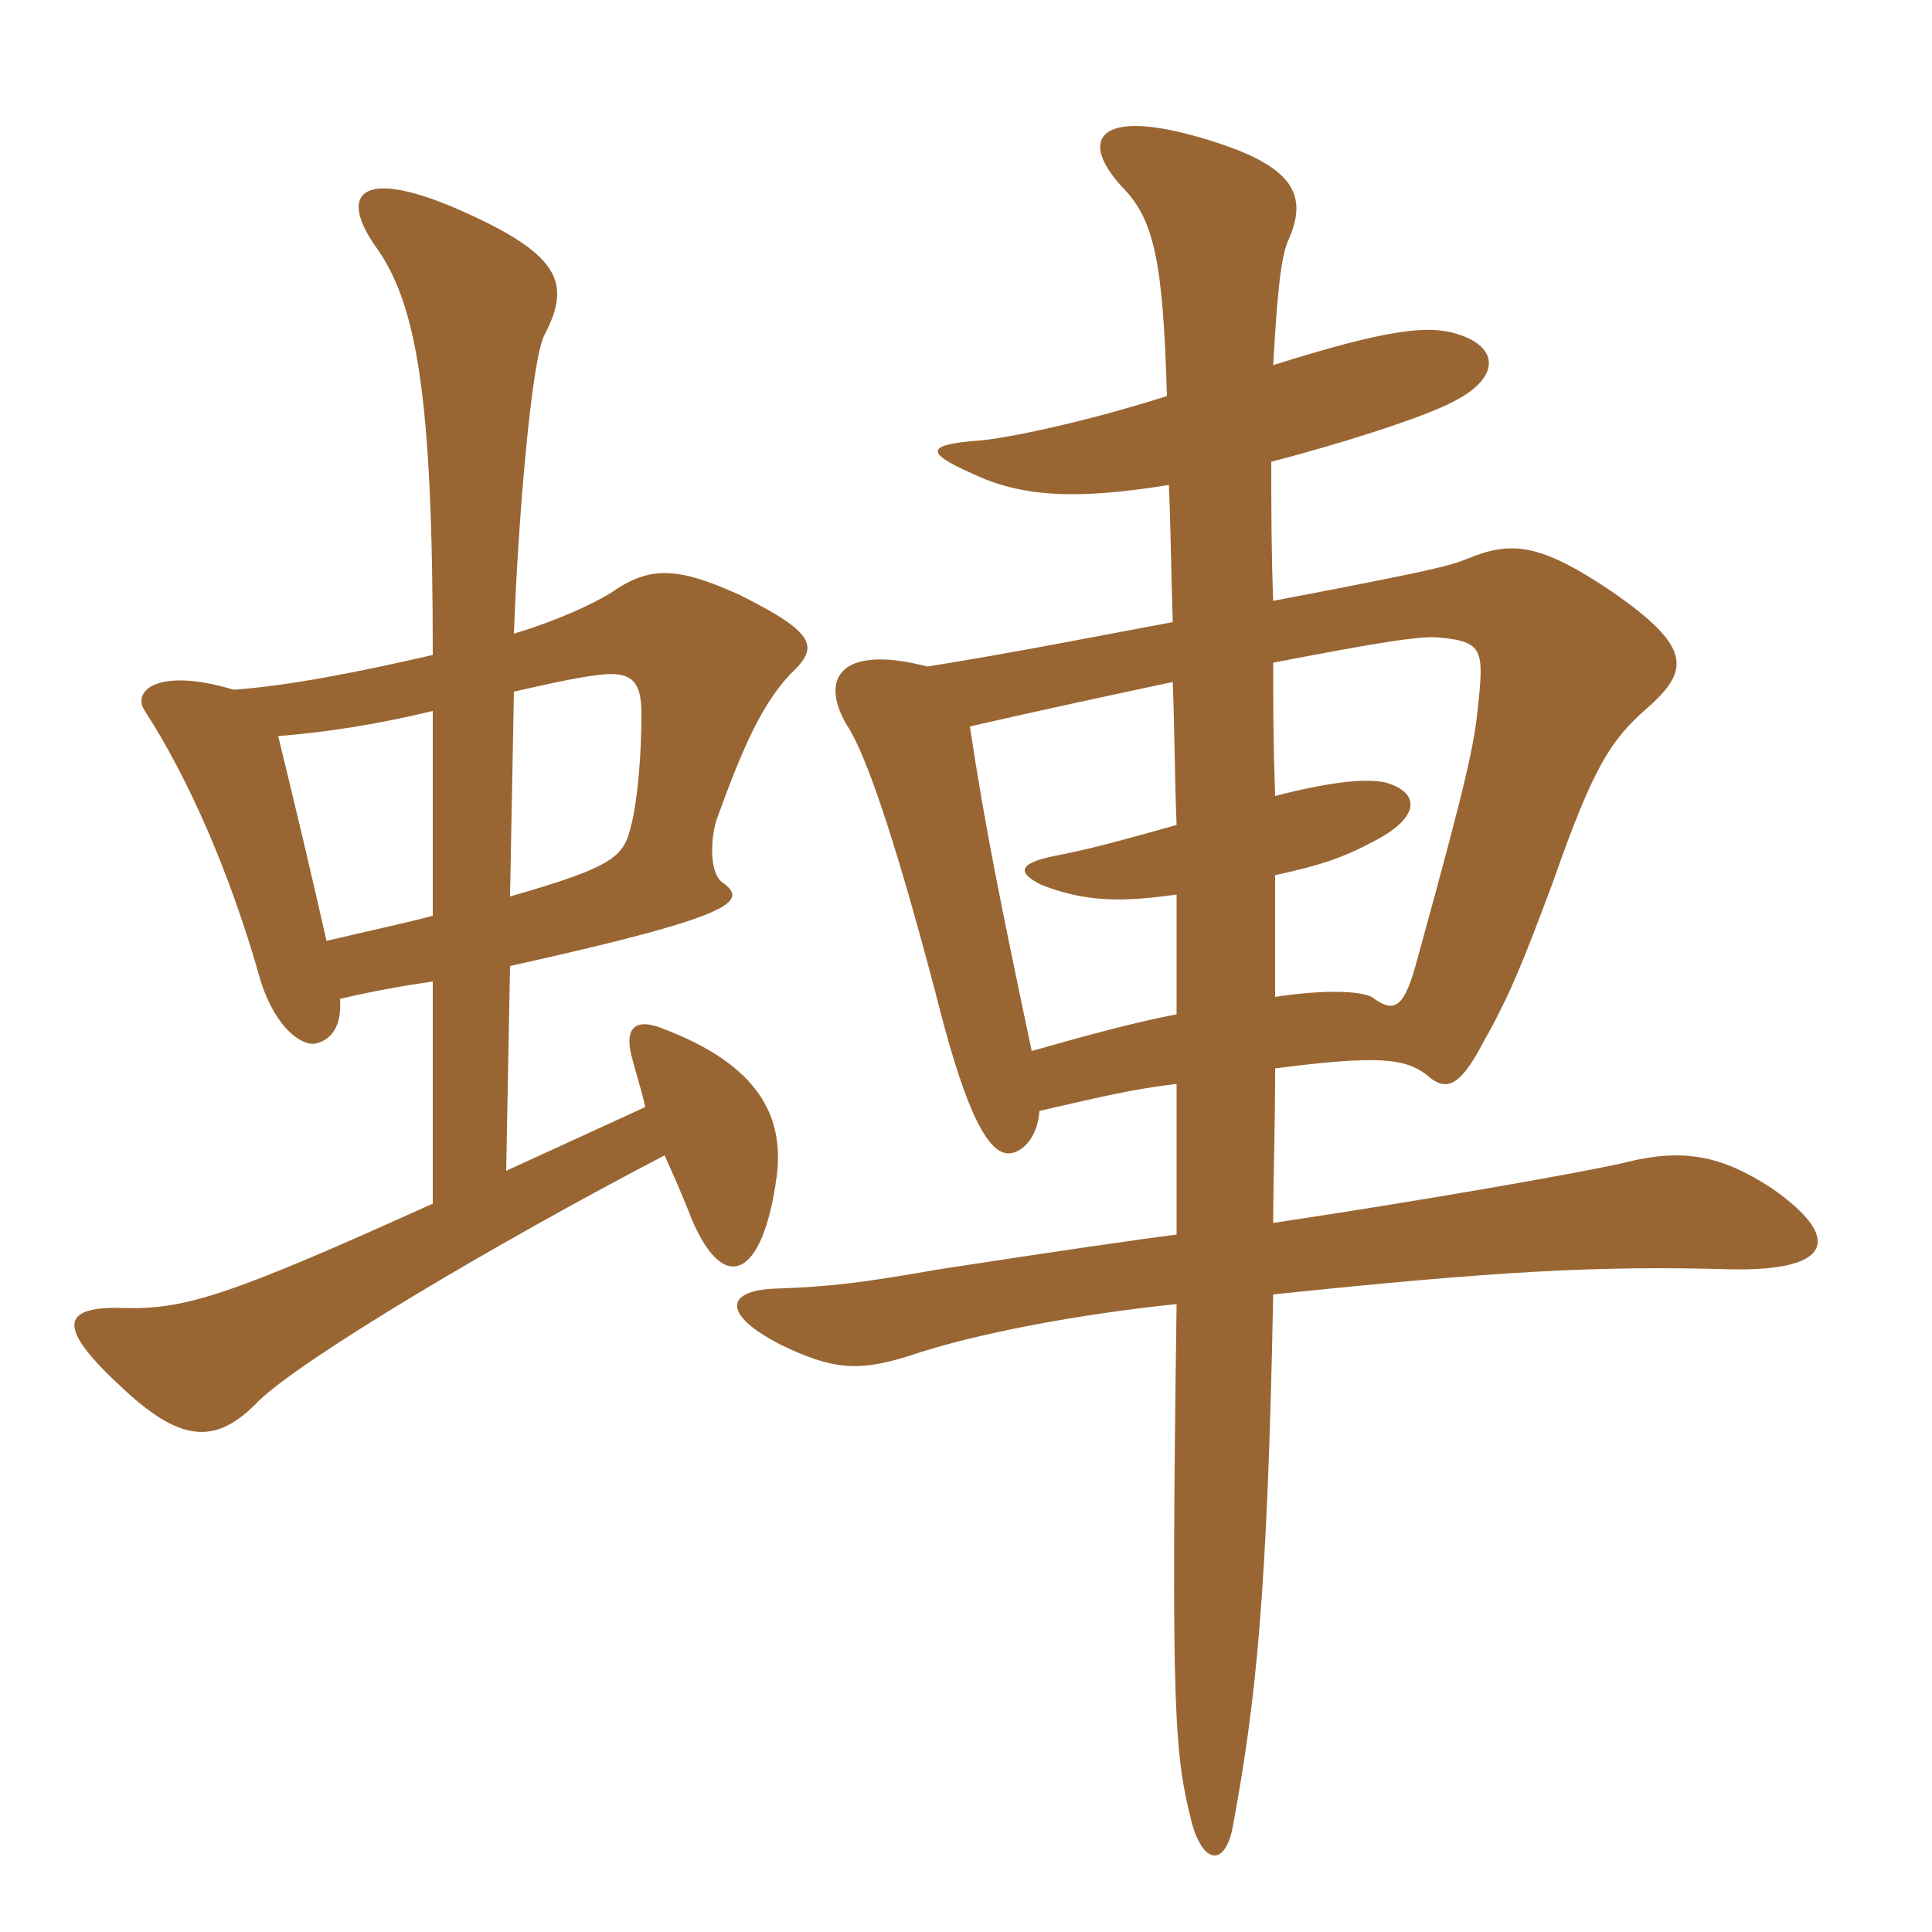 <svg xmlns="http://www.w3.org/2000/svg" xmlns:xlink="http://www.w3.org/1999/xlink" width="150" height="150"><path fill="#996633" padding="10" d="M39.60 75C57.90 70.95 58.05 69.90 55.95 68.40C55.05 67.50 55.20 64.95 55.65 63.60C57.60 58.20 59.10 54.75 61.35 52.35C63.60 50.25 63.45 49.20 57.45 46.20C52.50 43.95 50.40 43.95 47.40 46.05C45.90 46.95 43.35 48.15 39.90 49.20C40.20 40.80 41.25 27.75 42.30 25.95C44.40 21.90 43.50 19.65 35.10 16.05C27.90 13.05 26.40 15.15 29.10 19.05C32.40 23.55 33.60 30.90 33.60 50.85C27.75 52.20 22.35 53.25 18.15 53.55C12.15 51.75 10.20 53.70 11.25 55.20C14.55 60.30 17.85 67.65 20.25 76.20C21.45 79.95 23.55 81.30 24.60 81C25.65 80.70 26.55 79.80 26.40 77.55C28.95 76.95 31.50 76.50 33.60 76.20L33.60 93.45C18 100.50 14.40 101.70 9.60 101.55C4.65 101.40 4.35 103.05 9.60 107.85C14.25 112.20 16.95 112.05 20.10 108.75C23.55 105.45 38.10 96.75 51.60 89.70C52.20 91.05 52.95 92.70 53.70 94.65C56.25 100.65 59.25 99.15 60.30 91.35C60.90 86.70 58.95 82.65 51.30 79.80C49.35 79.05 48.45 79.80 49.05 82.05C49.35 83.25 49.80 84.60 50.10 85.95L39.30 90.90ZM33.60 71.10C31.35 71.70 28.50 72.30 25.35 73.05C24.30 68.40 23.10 63.30 21.60 57.15C25.35 56.85 29.25 56.25 33.60 55.20ZM39.90 53.70C43.20 52.95 45.30 52.50 46.95 52.35C49.05 52.20 49.80 52.95 49.80 55.35C49.80 58.80 49.50 61.95 49.05 63.90C48.45 66.45 48 67.20 39.60 69.60ZM90.75 37.65C90.90 41.10 90.90 43.50 91.05 48.30C84.60 49.50 78.60 50.70 72 51.75C65.10 49.95 63.45 52.80 66 56.70C67.20 58.80 69.15 63.90 72.60 76.95C74.55 84.75 76.35 89.55 78.30 89.55C79.20 89.55 80.55 88.50 80.70 86.25C85.95 85.05 87.75 84.60 91.35 84.15C91.35 88.20 91.35 92.10 91.35 95.85C88.95 96.15 82.65 97.05 72.90 98.55C66.90 99.60 64.50 99.90 60.15 100.05C56.40 100.20 55.95 102 60.60 104.40C64.65 106.35 66.60 106.50 70.50 105.30C75.75 103.50 84 102 91.35 101.25C90.90 133.50 91.20 136.20 92.55 141.60C93.45 144.75 95.10 144.90 95.70 141.90C97.50 132.15 98.40 124.05 98.85 100.50C116.10 98.70 124.05 98.25 134.40 98.55C142.50 98.70 142.95 96 137.55 92.25C133.65 89.70 130.65 89.10 126 90.30C122.70 91.05 110.85 93.15 98.85 94.95C98.85 91.80 99 87.75 99 82.95C107.10 81.90 109.05 82.20 110.70 83.40C112.20 84.75 113.25 84.60 115.20 80.85C117.15 77.40 118.20 74.85 120.60 68.40C123.75 59.40 125.10 57.45 127.80 55.05C131.25 52.05 131.40 50.25 125.10 45.90C119.55 42.15 117.30 42 114 43.35C112.50 43.95 111.45 44.25 98.85 46.65C98.70 42.75 98.70 39 98.70 35.85C103.95 34.50 110.55 32.40 112.80 31.20C116.70 29.25 116.40 26.70 112.65 25.80C110.70 25.35 107.85 25.50 98.85 28.35C99.15 22.95 99.45 19.80 100.05 18.60C101.70 14.85 100.20 12.60 92.55 10.50C85.35 8.55 83.70 10.80 87.15 14.55C89.70 17.10 90.30 20.70 90.60 30.75C84 32.85 78 34.05 76.05 34.20C72 34.50 71.70 35.10 75.45 36.75C79.20 38.55 83.40 38.85 90.75 37.65ZM99 61.80C98.85 57.45 98.85 54.90 98.85 51.45C107.40 49.80 110.40 49.35 111.75 49.50C115.20 49.80 115.20 50.55 114.75 54.90C114.45 57.75 114 60.15 110.10 74.25C109.05 78.30 108.30 78.75 106.50 77.40C105.60 76.95 102.90 76.80 99 77.40C99 74.55 99 71.25 99 67.95C102.45 67.20 104.25 66.60 106.50 65.40C110.40 63.45 110.25 61.50 107.55 60.75C106.20 60.45 103.65 60.60 99 61.80ZM91.35 69.45C91.35 72.60 91.35 75.75 91.35 78.75C88.20 79.35 84.30 80.40 80.10 81.60C77.70 70.20 76.50 64.35 75.30 56.40C80.55 55.20 86.10 54 91.05 52.95C91.20 56.70 91.20 60.45 91.35 64.05C85.50 65.70 84.15 66 81.90 66.45C78.90 67.05 79.05 67.80 80.85 68.70C84.30 70.05 87.15 70.05 91.35 69.45Z"/></svg>